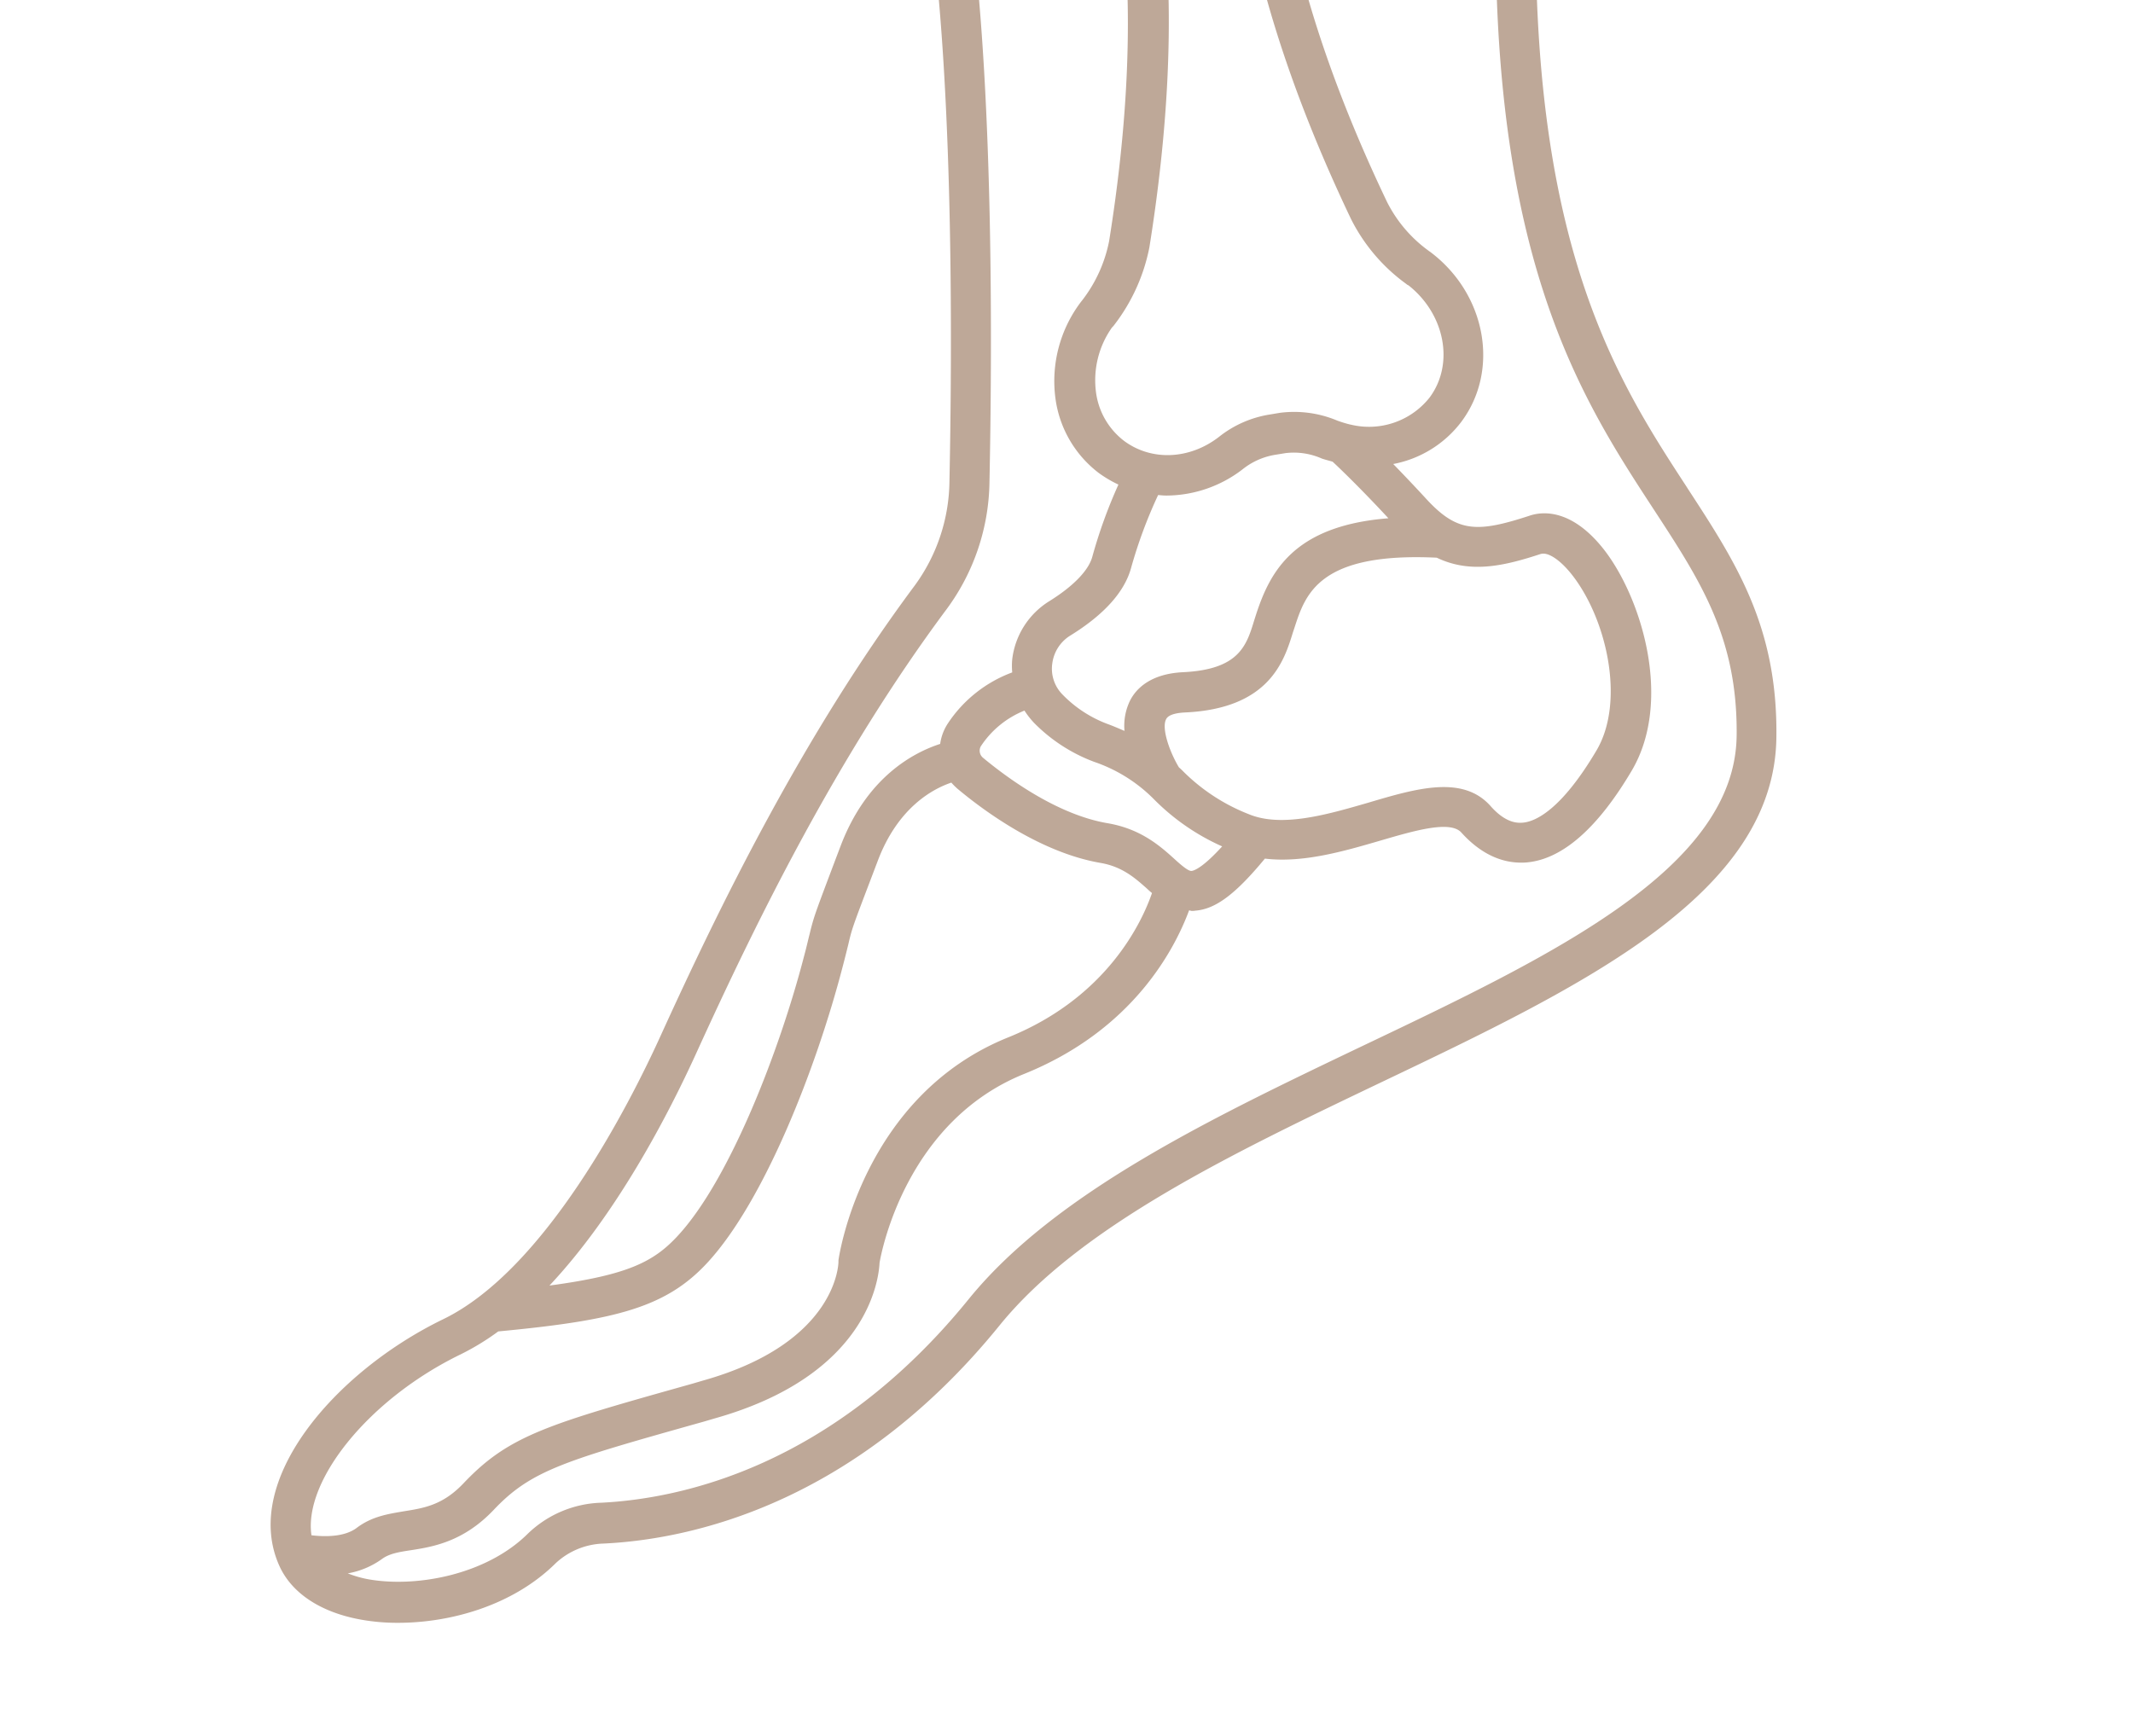 <svg xmlns="http://www.w3.org/2000/svg" xmlns:xlink="http://www.w3.org/1999/xlink" width="398" height="324" viewBox="0 0 398 324">
  <defs>
    <clipPath id="clip-path">
      <rect id="Rechteck_106" data-name="Rechteck 106" width="398" height="324" transform="translate(354 1647)" fill="#fff" stroke="#707070" stroke-width="1"/>
    </clipPath>
  </defs>
  <g id="Gruppe_maskieren_31" data-name="Gruppe maskieren 31" transform="translate(-354 -1647)" clip-path="url(#clip-path)">
    <path id="x-ray" d="M273.112,112.029c-12.6-19.318-28.28-43.317-28.28-103.264a3.734,3.734,0,0,0-7.468,0c0,62.187,16.381,87.231,29.525,107.346,8.713,13.344,15.634,23.9,15.435,42.122-.249,24.745-33.956,40.877-69.705,57.905-28.231,13.493-57.457,27.434-73.589,47.3-25.492,31.417-53.872,37.243-68.51,37.989A20.614,20.614,0,0,0,56.776,307.2c-7.767,7.717-20.862,10.107-29.774,8.514a20.415,20.415,0,0,1-3.834-1.1,15.484,15.484,0,0,0,6.323-2.639c1.394-1.046,3.187-1.344,5.527-1.693,4.133-.647,9.759-1.593,15.385-7.518,7.02-7.419,13.194-9.161,39.234-16.48l2.041-.6c28.629-8.066,30.571-26.04,30.72-29.027.4-2.39,5.128-26.438,26.986-35.251,20.364-8.215,28.131-23.4,30.77-30.521.149,0,.3.1.5.1a3.286,3.286,0,0,0,.7-.05c3.784-.3,7.518-3.137,12.945-9.709,7.07.846,14.638-1.344,21.459-3.336,6.473-1.892,13.095-3.834,15.186-1.543,4.033,4.481,8.066,5.626,11.1,5.626a10,10,0,0,0,1.245-.05c6.572-.647,13.144-6.423,19.468-17.128,7.717-13.095,1.792-32.463-5.377-41.475-5.825-7.269-11.153-6.971-13.742-6.074-9.759,3.187-13.443,3.137-19.219-3.137-2.29-2.489-4.382-4.68-6.174-6.522a20.763,20.763,0,0,0,12.7-7.867c7.219-9.659,4.63-23.849-5.726-31.666-.1-.1-.249-.149-.349-.249A25.312,25.312,0,0,1,217.1,58.7c-8.614-18.024-14.638-35.1-17.924-50.736a3.74,3.74,0,0,0-7.319,1.543c3.435,16.182,9.659,33.807,18.522,52.379a33.482,33.482,0,0,0,10.306,12.1,1.085,1.085,0,0,0,.4.249c6.821,5.377,8.614,14.688,3.933,20.961a14.429,14.429,0,0,1-14.738,5.029h-.05a22.8,22.8,0,0,1-2.44-.747,20.764,20.764,0,0,0-10.7-1.444l-1.792.3a20.323,20.323,0,0,0-9.56,4.182c-5.527,4.282-12.647,4.531-17.725.747a13.641,13.641,0,0,1-5.228-9.062,17.077,17.077,0,0,1,2.987-12.1,3.223,3.223,0,0,0,.4-.448,34.7,34.7,0,0,0,6.572-14.489c3.485-21.808,4.481-41.624,2.888-58.851a4.062,4.062,0,0,0-4.232-3.286,3.748,3.748,0,0,0-3.386,4.083c1.543,16.63.6,35.8-2.788,56.909a26.414,26.414,0,0,1-5.079,11.1c-.1.1-.149.2-.2.249a24.469,24.469,0,0,0-4.73,17.974,20.973,20.973,0,0,0,8.116,13.941,22.427,22.427,0,0,0,3.635,2.141,92.675,92.675,0,0,0-4.879,13.493c-.7,2.539-3.535,5.477-8.016,8.265a14.82,14.82,0,0,0-6.921,10.854,13.306,13.306,0,0,0,0,2.44,24.65,24.65,0,0,0-12,9.51,9.258,9.258,0,0,0-1.444,3.834C128.772,161.42,119.959,166,115.08,179l-.946,2.49c-3.884,10.306-3.983,10.506-4.83,13.991-.249.946-.5,2.141-1,3.983-4.581,17.675-13.842,41.524-23.4,51.98-4.531,4.979-9.311,7.468-24.1,9.46,12.447-13.244,22.057-31.616,27.484-43.566,10.954-24.048,26.139-55.167,46.653-82.7a40.832,40.832,0,0,0,7.966-23.7c.5-24.5.747-70.353-3.236-102.517a3.739,3.739,0,0,0-7.419.946c3.933,31.766,3.684,77.174,3.187,101.471a33.524,33.524,0,0,1-6.473,19.418c-20.912,28.081-36.346,59.7-47.449,84.095-5.825,12.8-21.459,43.566-40.529,52.827-20.314,9.858-37.74,30.222-30.571,46.055,2.29,5.079,7.717,8.663,15.186,10.008a38.279,38.279,0,0,0,6.971.6c9.709,0,21.41-3.187,29.426-11.153a13.673,13.673,0,0,1,8.863-3.635c15.883-.747,46.653-7.07,73.938-40.728,15.036-18.522,43.516-32.114,71-45.259,37.89-18.074,73.689-35.2,73.937-64.577.249-20.613-7.568-32.562-16.63-46.454Zm-27.334,12.348c1.295-.4,3.485,1,5.626,3.635,6.622,8.215,10.207,23.8,4.78,33.01-6.622,11.2-11.452,13.294-13.742,13.493-.747.05-3.037.3-6.025-3.087-5.178-5.825-13.742-3.336-22.8-.647-7.568,2.191-16.182,4.73-22.355,2.141a35.751,35.751,0,0,1-12.248-8.016,9.552,9.552,0,0,0-.747-.7c-1.643-2.689-3.336-7.269-2.39-9.012.5-1,2.489-1.195,3.585-1.245,15.684-.747,18.422-9.609,20.065-14.937l.3-.9c2.041-6.273,4.581-14.09,26.538-13.045,6.224,2.987,12.447,1.593,19.418-.7ZM154.613,144.94a7.2,7.2,0,0,1,3.435-5.377c6.273-3.884,10.107-8.165,11.3-12.647a88.382,88.382,0,0,1,5.029-13.543c.5.05,1.046.1,1.543.1a23.441,23.441,0,0,0,14.19-4.879,13.1,13.1,0,0,1,6.174-2.738l1.842-.3a12.883,12.883,0,0,1,6.771,1c.7.249,1.394.4,2.041.6,1.394,1.295,5.327,5.079,10.406,10.555-17.675,1.394-22.107,9.958-24.745,18.123l-.3.946c-1.444,4.73-2.838,9.161-13.294,9.659-6.025.3-8.713,3.037-9.858,5.278a10.719,10.719,0,0,0-1.046,5.676c-.946-.4-1.942-.846-3.037-1.245a22.886,22.886,0,0,1-8.514-5.527,6.857,6.857,0,0,1-1.942-5.676Zm-13.294,15.285a17.526,17.526,0,0,1,8.116-6.622,15.782,15.782,0,0,0,1.792,2.29,30.891,30.891,0,0,0,11.2,7.269,28.725,28.725,0,0,1,11.352,7.17,41.78,41.78,0,0,0,12.547,8.614c-3.535,3.884-5.178,4.531-5.726,4.581-.6.05-1.942-1.1-3.187-2.24-2.639-2.39-6.273-5.626-12.5-6.672-9.311-1.593-18.522-8.315-23.2-12.2a1.713,1.713,0,0,1-.4-2.191Zm-97.09,113.52a46.442,46.442,0,0,0,7.02-4.282c22.057-2.091,31.417-4.481,39.184-13,10.456-11.452,20.115-35.948,25.094-55.117.5-1.892.8-3.137,1.046-4.133.7-2.987.7-2.987,4.531-13.045l.946-2.489c3.784-10.058,10.356-13.493,13.742-14.638a12.426,12.426,0,0,0,1.145,1.145c5.228,4.382,15.684,11.95,26.687,13.842,4.083.7,6.473,2.838,8.763,4.879.249.249.548.5.846.747-1.842,5.327-8.315,19.468-26.837,26.936-26.787,10.8-31.417,40.031-31.616,41.276a2.425,2.425,0,0,0-.05.6c0,.149-.1,15.086-25.243,22.156l-2.041.6c-26.936,7.568-34.156,9.609-42.62,18.522-3.884,4.133-7.419,4.68-11.153,5.278-2.938.5-5.975.946-8.813,3.087-2.29,1.743-5.975,1.693-8.464,1.394C14.9,297.3,27.1,282.06,44.229,273.745Z" transform="translate(395.72 1626.008)" fill="#bea898"/>
  </g>
</svg>
